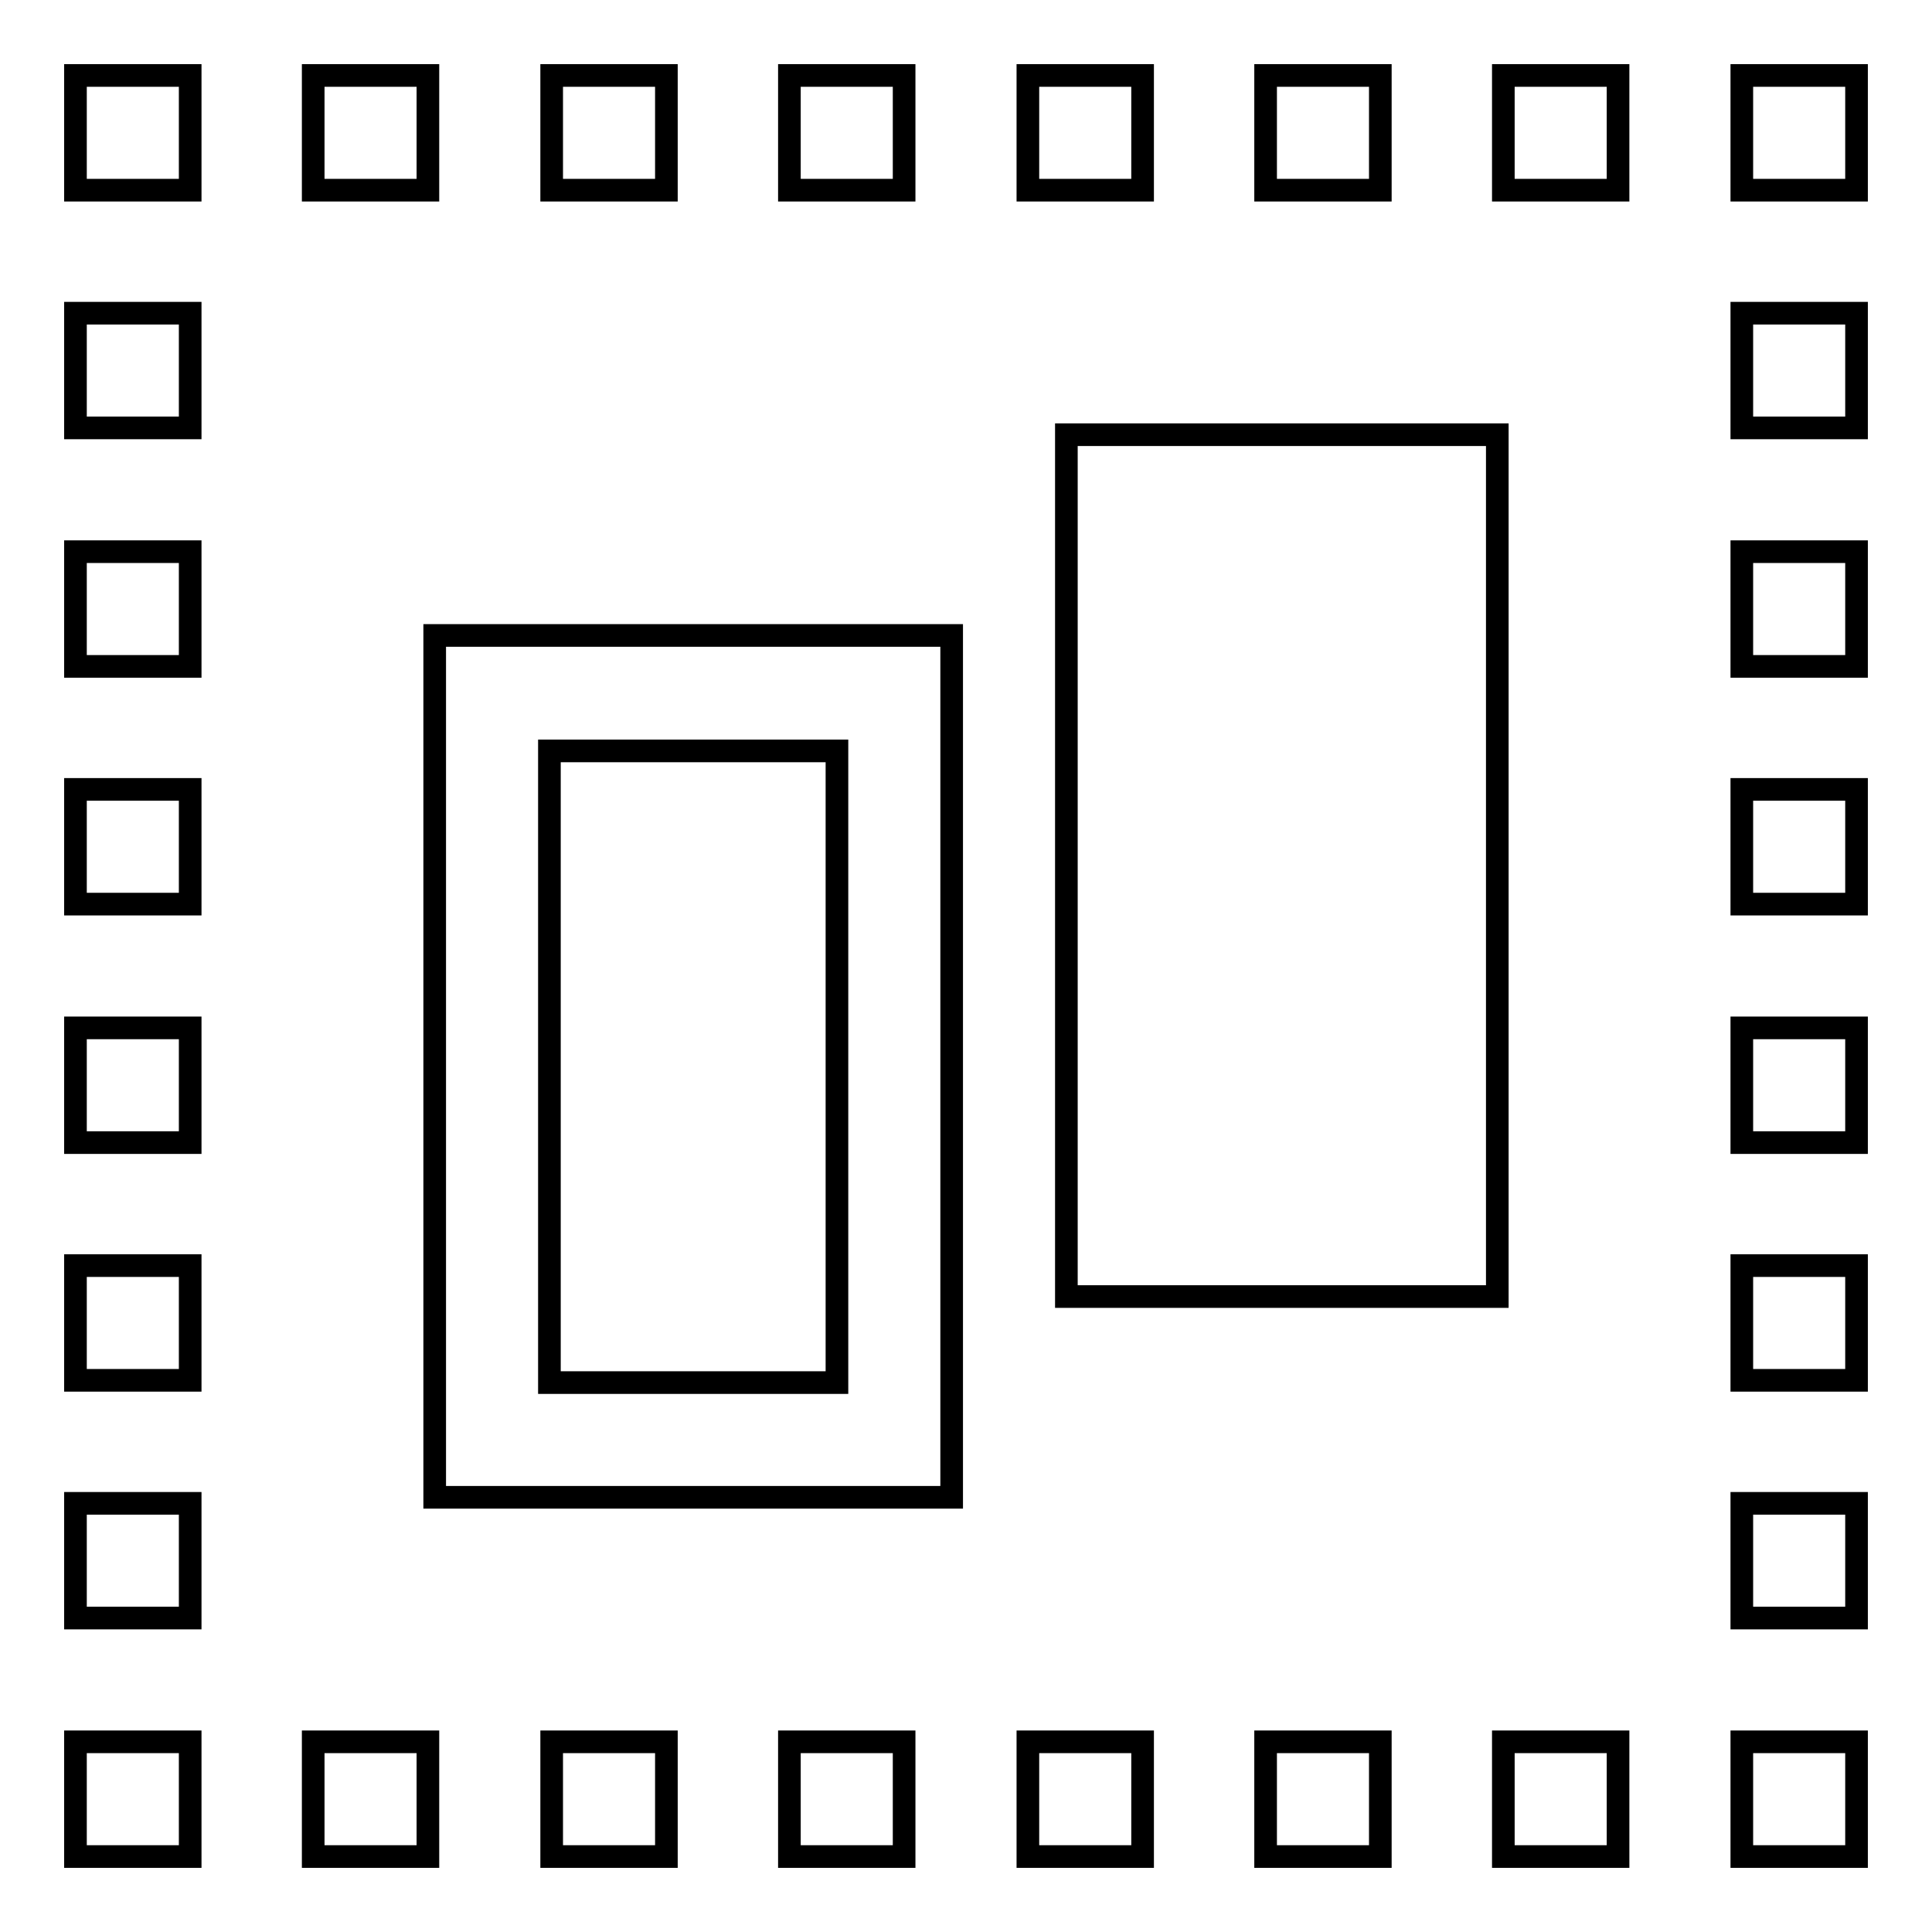 <?xml version="1.0" encoding="utf-8"?>
<!-- Svg Vector Icons : http://www.onlinewebfonts.com/icon -->
<!DOCTYPE svg PUBLIC "-//W3C//DTD SVG 1.1//EN" "http://www.w3.org/Graphics/SVG/1.1/DTD/svg11.dtd">
<svg version="1.1" xmlns="http://www.w3.org/2000/svg" xmlns:xlink="http://www.w3.org/1999/xlink" x="0px" y="0px" viewBox="0 0 256 256" enable-background="new 0 0 256 256" xml:space="preserve">
<g><g><path stroke-width="3" fill-opacity="0" stroke="#000000"  d="M57.6,198.4h68.5V84.2H57.6V198.4z M72.8,99.5h38.1v83.7H72.8V99.5z"/><path stroke-width="3" fill-opacity="0" stroke="#000000"  d="M141.3,57.6h57.1v114.2h-57.1V57.6z"/><path stroke-width="3" fill-opacity="0" stroke="#000000"  d="M25.2,230.8H10V246h15.2l0,0V230.8L25.2,230.8z"/><path stroke-width="3" fill-opacity="0" stroke="#000000"  d="M41.5,230.8h15.2V246H41.5V230.8z"/><path stroke-width="3" fill-opacity="0" stroke="#000000"  d="M73.1,230.8h15.2V246H73.1V230.8z"/><path stroke-width="3" fill-opacity="0" stroke="#000000"  d="M104.6,230.8h15.2V246h-15.2V230.8z"/><path stroke-width="3" fill-opacity="0" stroke="#000000"  d="M10,199.2h15.2v15.2H10V199.2z"/><path stroke-width="3" fill-opacity="0" stroke="#000000"  d="M73.1,10h15.2v15.2H73.1V10z"/><path stroke-width="3" fill-opacity="0" stroke="#000000"  d="M41.5,10h15.2v15.2H41.5V10z"/><path stroke-width="3" fill-opacity="0" stroke="#000000"  d="M10,73.1h15.2v15.2H10V73.1z"/><path stroke-width="3" fill-opacity="0" stroke="#000000"  d="M10,41.5h15.2v15.2H10V41.5z"/><path stroke-width="3" fill-opacity="0" stroke="#000000"  d="M10,10h15.2v15.2H10V10z"/><path stroke-width="3" fill-opacity="0" stroke="#000000"  d="M10,104.6h15.2v15.2H10V104.6z"/><path stroke-width="3" fill-opacity="0" stroke="#000000"  d="M10,136.2h15.2v15.2H10V136.2z"/><path stroke-width="3" fill-opacity="0" stroke="#000000"  d="M10,167.7h15.2v15.2H10V167.7z"/><path stroke-width="3" fill-opacity="0" stroke="#000000"  d="M104.6,10h15.2v15.2h-15.2V10z"/><path stroke-width="3" fill-opacity="0" stroke="#000000"  d="M230.8,167.7H246v15.2h-15.2V167.7z"/><path stroke-width="3" fill-opacity="0" stroke="#000000"  d="M230.8,136.2H246v15.2h-15.2V136.2z"/><path stroke-width="3" fill-opacity="0" stroke="#000000"  d="M230.8,73.1H246v15.2h-15.2V73.1z"/><path stroke-width="3" fill-opacity="0" stroke="#000000"  d="M230.8,104.6H246v15.2h-15.2V104.6z"/><path stroke-width="3" fill-opacity="0" stroke="#000000"  d="M230.8,41.5H246v15.2h-15.2V41.5z"/><path stroke-width="3" fill-opacity="0" stroke="#000000"  d="M230.8,10H246v15.2h-15.2V10z"/><path stroke-width="3" fill-opacity="0" stroke="#000000"  d="M167.7,230.8h15.2V246h-15.2V230.8z"/><path stroke-width="3" fill-opacity="0" stroke="#000000"  d="M199.2,230.8h15.2V246h-15.2V230.8z"/><path stroke-width="3" fill-opacity="0" stroke="#000000"  d="M167.7,10h15.2v15.2h-15.2V10z"/><path stroke-width="3" fill-opacity="0" stroke="#000000"  d="M230.8,199.2H246v15.2h-15.2V199.2z"/><path stroke-width="3" fill-opacity="0" stroke="#000000"  d="M230.8,230.8H246V246h-15.2V230.8z"/><path stroke-width="3" fill-opacity="0" stroke="#000000"  d="M136.2,10h15.2v15.2h-15.2V10z"/><path stroke-width="3" fill-opacity="0" stroke="#000000"  d="M136.2,230.8h15.2V246h-15.2V230.8z"/><path stroke-width="3" fill-opacity="0" stroke="#000000"  d="M199.2,10h15.2v15.2h-15.2V10z"/></g></g>
</svg>
